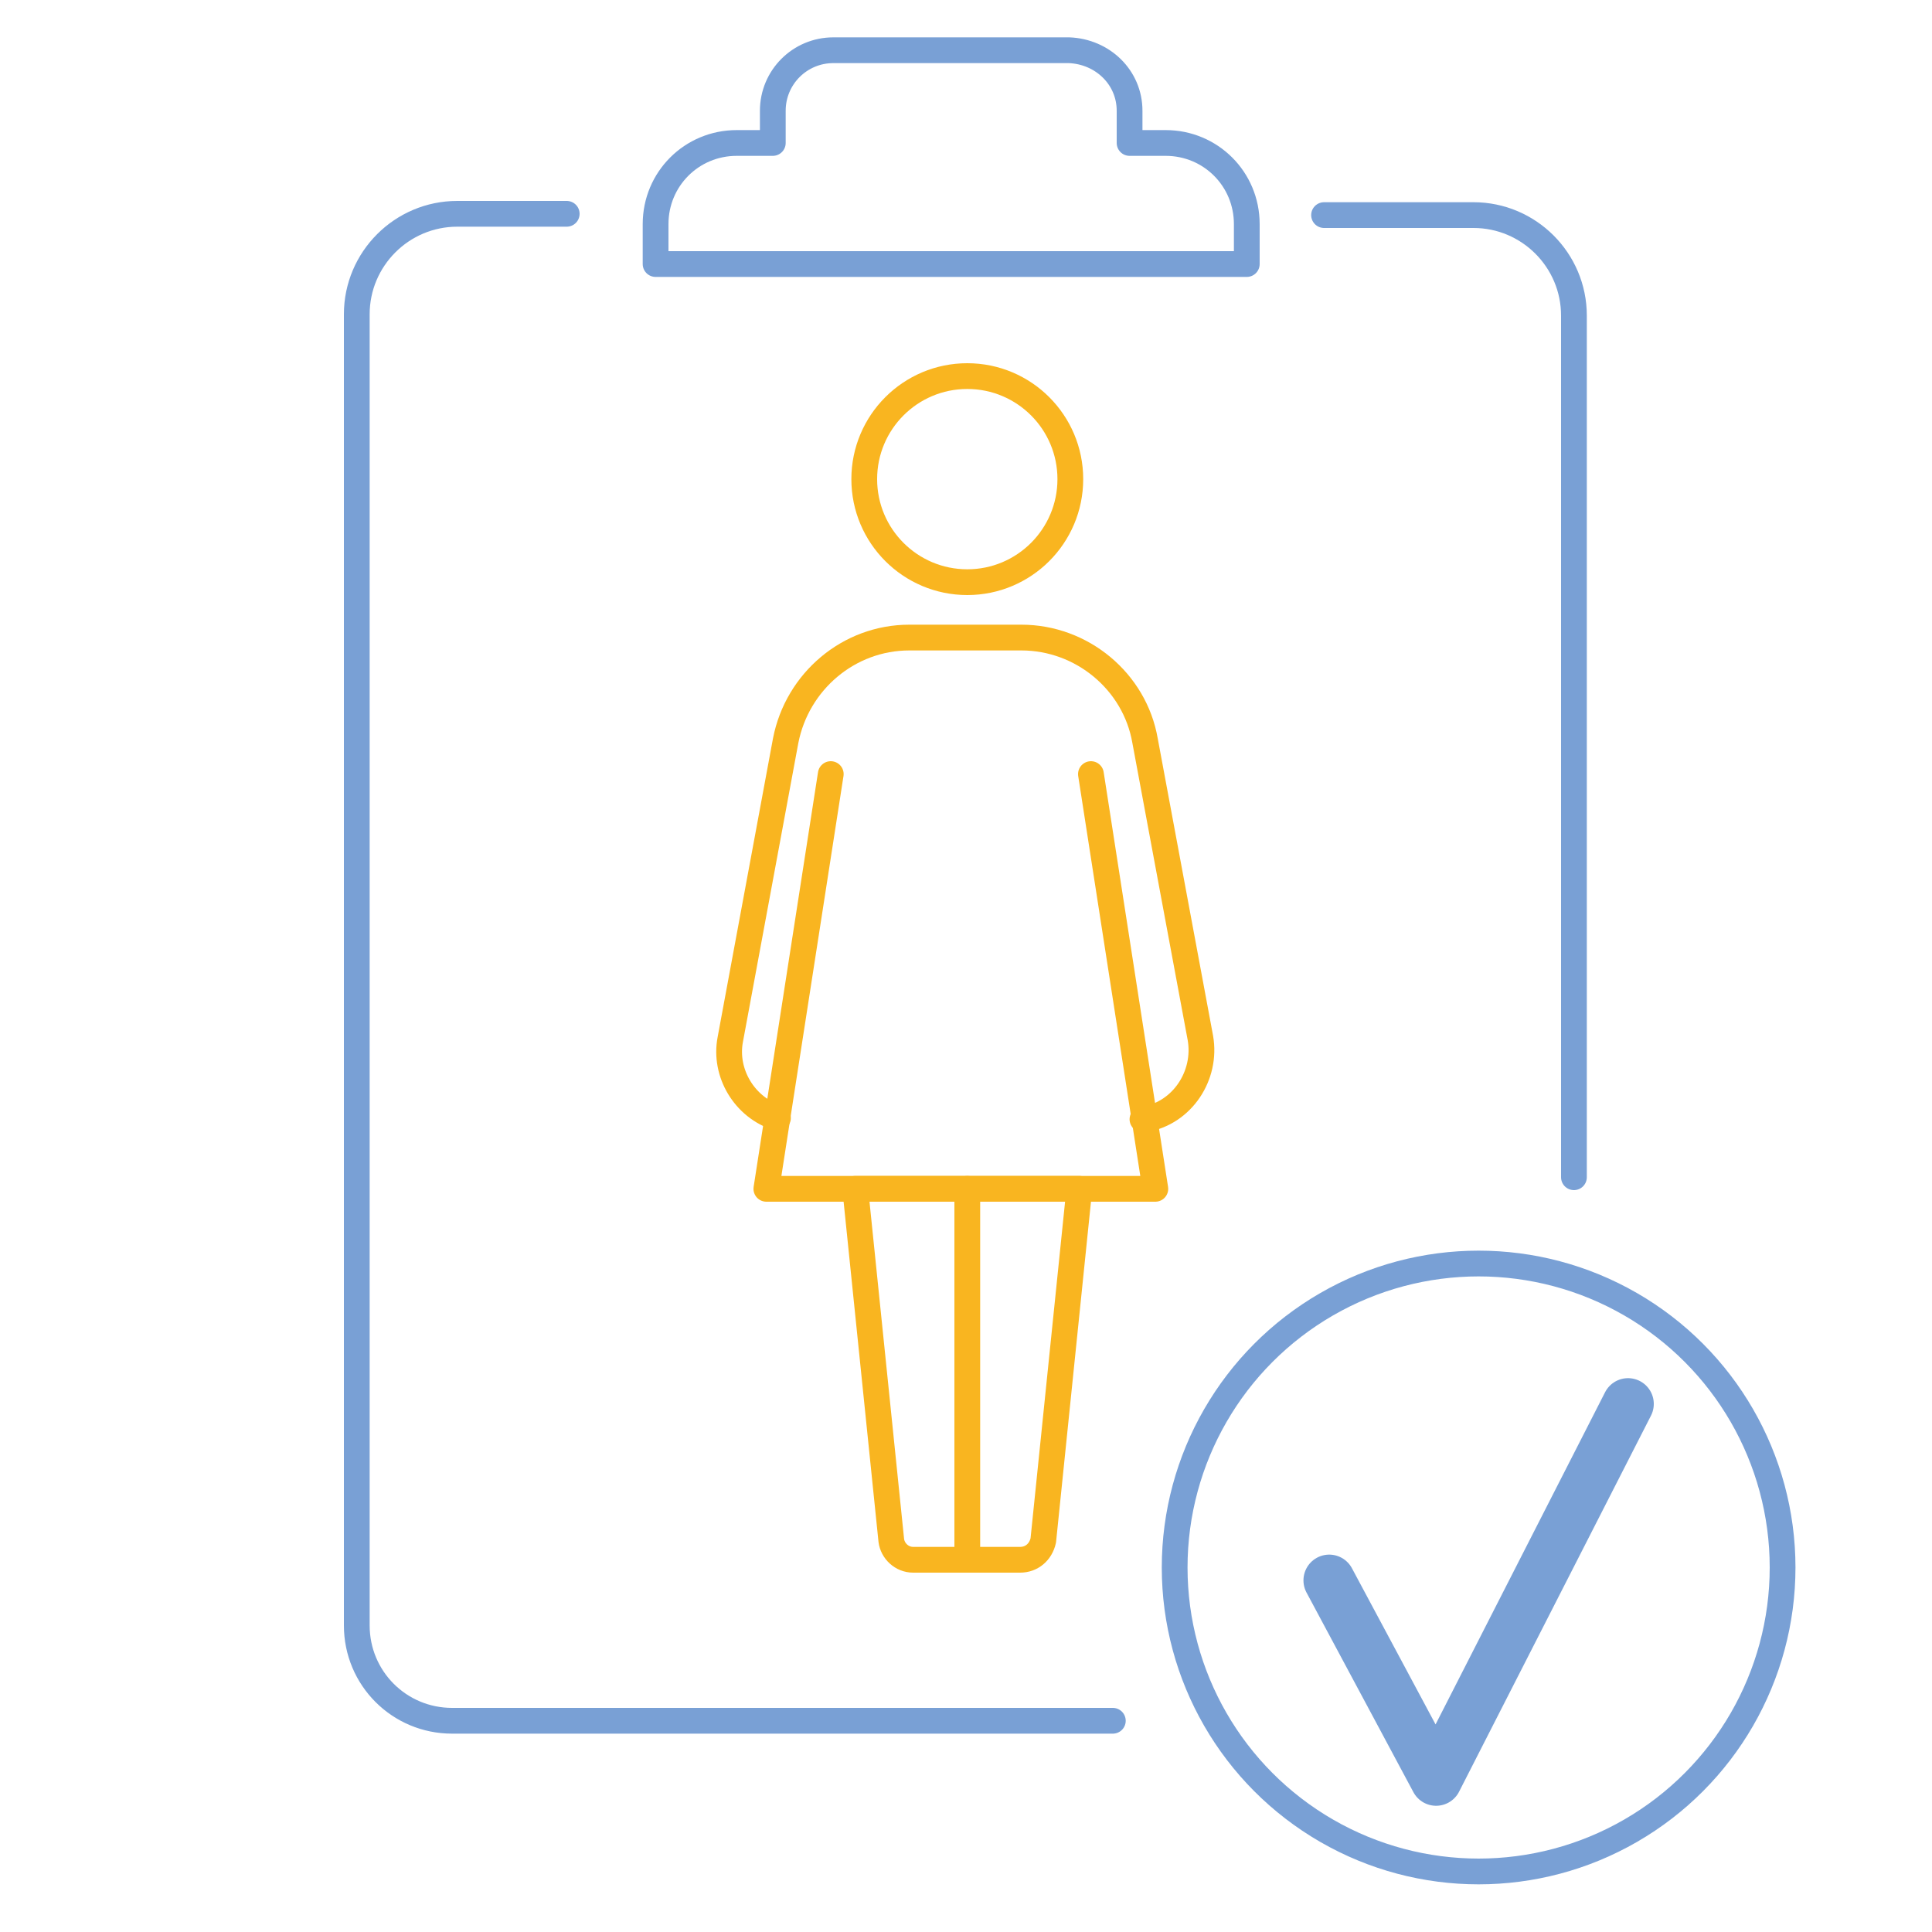 <?xml version="1.0" encoding="utf-8"?>
<!-- Generator: Adobe Illustrator 24.1.2, SVG Export Plug-In . SVG Version: 6.00 Build 0)  -->
<svg version="1.1" id="Слой_1" xmlns="http://www.w3.org/2000/svg" xmlns:xlink="http://www.w3.org/1999/xlink" x="0px" y="0px"
	 viewBox="0 0 150 150" style="enable-background:new 0 0 150 150;" xml:space="preserve">
<style type="text/css">
	.st0{fill:none;}
	.st1{fill:none;stroke:#79A0D5;stroke-width:2;stroke-linecap:round;stroke-linejoin:round;}
	.st2{fill:none;stroke:#79A0D5;stroke-width:4;stroke-linecap:round;stroke-linejoin:round;}
	.st3{fill:none;stroke:#F9B520;stroke-width:2;stroke-linecap:round;stroke-linejoin:round;}
</style>
<g id="бордер">
	<rect class="st0" width="150" height="150"/>
</g>
<g id="Слой_145">
	<path class="st1" d="M86.4,133.6H35.1c-4.1,0-7.4-3.3-7.4-7.4l0,0V24.4c0-4.3,3.5-7.8,7.8-7.8H44"/>
	<path class="st1" d="M102.8,16.7h11.6c4.3,0,7.8,3.5,7.8,7.8v66.9"/>
	<path class="st1" d="M87.7,11.1V8.6C87.7,6,85.6,4,83,3.9H64.7C62.1,3.9,60,6,60,8.6v2.5h-2.8c-3.5,0-6.3,2.8-6.3,6.3l0,0v3.1h45.9
		v-3.1c0-3.5-2.8-6.3-6.3-6.3L87.7,11.1z"/>
	<circle class="st1" cx="114.8" cy="121.7" r="23.6"/>
	<polyline class="st2" points="103.2,122.7 111.5,138.2 126.4,109 	"/>
	<circle class="st3" cx="75.1" cy="37.2" r="8"/>
	<polyline class="st3" points="84.7,60.1 89.7,92.3 59.5,92.3 64.5,60.1 	"/>
	<path class="st3" d="M60.4,86.8c-2.6-0.8-4.2-3.5-3.7-6.1L61,57.5c0.9-4.6,4.9-8,9.6-8h8.7c4.7,0,8.8,3.4,9.6,8l4.3,23.1
		c0.5,2.9-1.4,5.8-4.3,6.3c-0.1,0-0.1,0-0.2,0"/>
	<path class="st3" d="M79.2,121.1h-8.3c-0.9,0-1.6-0.7-1.7-1.5l-2.8-27.3h17.4l-2.8,27.3C80.8,120.5,80.1,121.1,79.2,121.1z"/>
	<line class="st3" x1="75.1" y1="121.1" x2="75.1" y2="92.3"/>
</g>
</svg>
